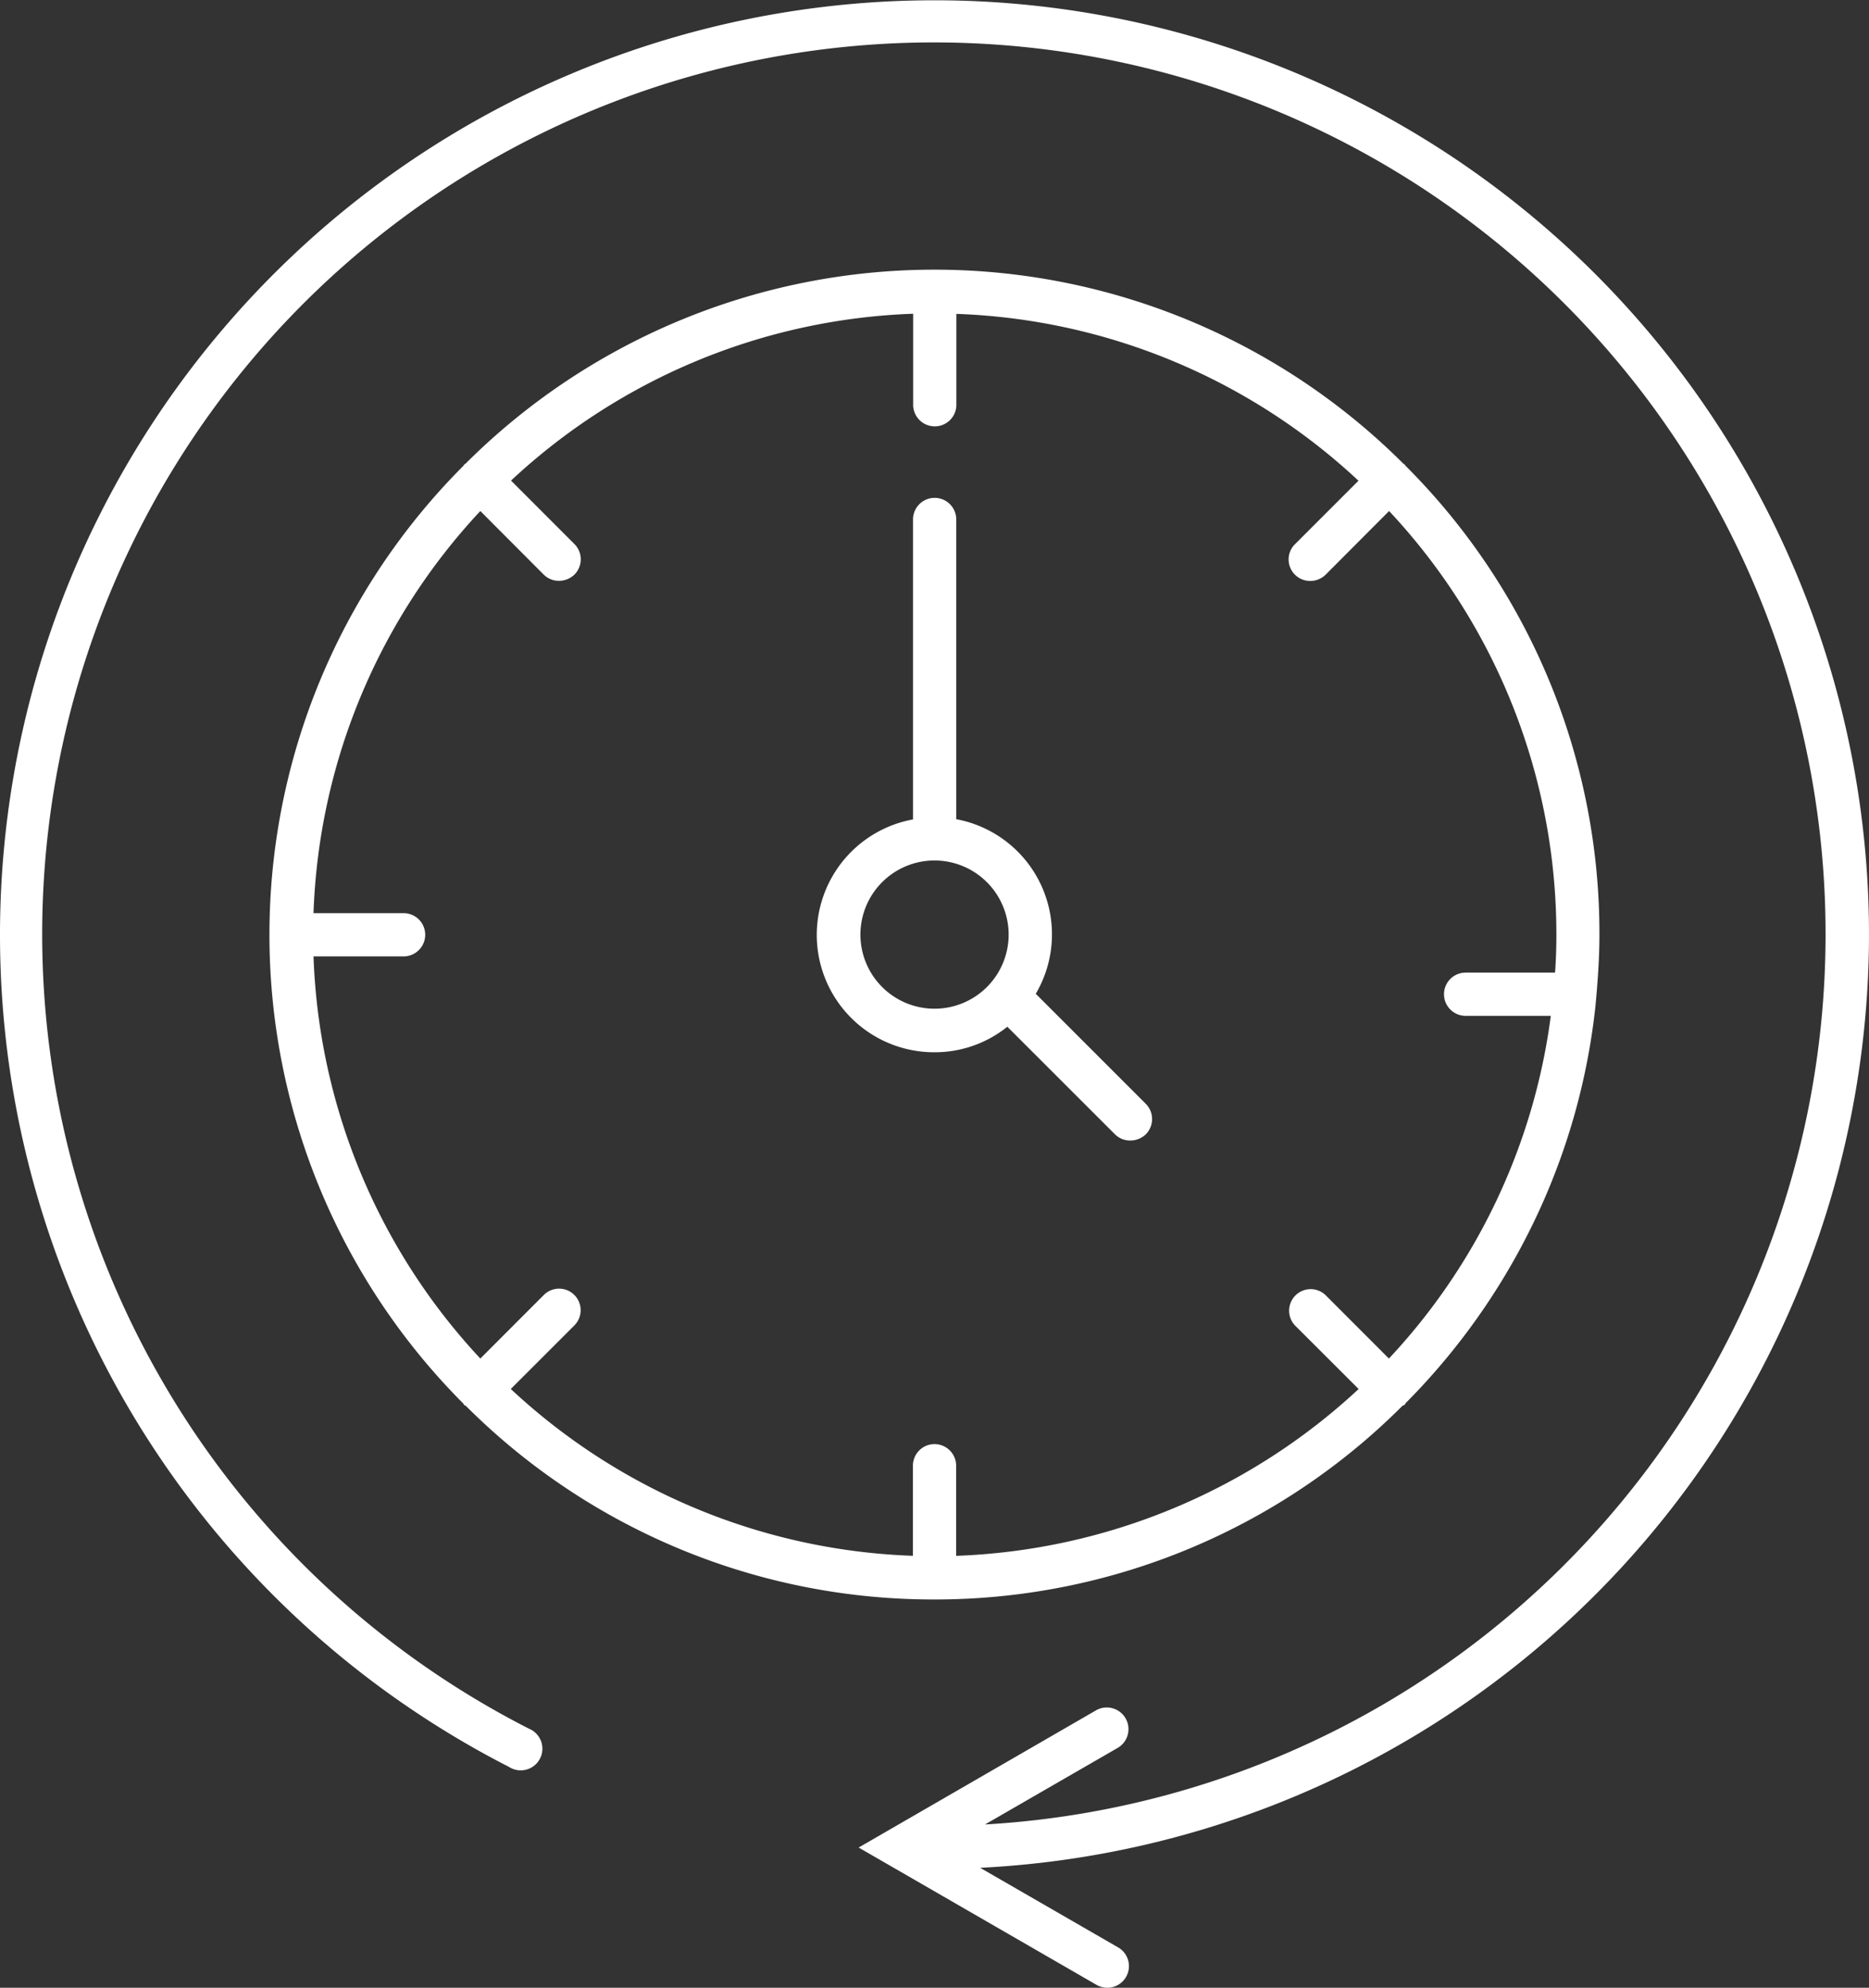 <svg xmlns="http://www.w3.org/2000/svg" xmlns:xlink="http://www.w3.org/1999/xlink" width="52.658" height="56" viewBox="0 0 52.658 56"><rect x="0" y="0" width="52.658" height="56" fill="#333333" stroke="none"/><defs><style>.a{fill:none;}.b{clip-path:url(#a);}.c{fill:#fff;}</style><clipPath id="a"><path class="a" d="M0,0H52.658V56H0Z"></path></clipPath></defs><path class="a" d="M0,0H52.658V56H0Z"></path><g class="b"><path class="c" d="M52.658,26.329a26.329,26.329,0,1,0-38.316,23.45A.61.61,0,1,0,14.9,48.7a25.123,25.123,0,1,1,12.852,2.7l3.755-2.167a.611.611,0,0,0-.608-1.059L24.192,52.05,30.9,55.922a.619.619,0,0,0,.3.078.609.609,0,0,0,.3-1.138l-3.884-2.241A26.35,26.35,0,0,0,52.658,26.329" transform="translate(0 0)"></path></g><path class="c" d="M18.733,37.47a18.613,18.613,0,0,1-13.2-5.461l-.009,0a.1.1,0,0,1-.033-.02.059.059,0,0,1-.013-.021.059.059,0,0,0-.013-.021,18.7,18.7,0,0,1,0-26.409.1.1,0,0,0,.018-.024.132.132,0,0,1,.013-.019.123.123,0,0,1,.02-.014.118.118,0,0,0,.022-.016,18.7,18.7,0,0,1,26.409,0,.094.094,0,0,0,.023.017.127.127,0,0,1,.02.013A.14.14,0,0,1,32,5.509a.1.1,0,0,0,.018.025,18.615,18.615,0,0,1,5.46,13.2c0,.439-.02.9-.061,1.418-.011.163-.025.317-.04.481l-.009.1a18.564,18.564,0,0,1-1.752,6.131,18.811,18.811,0,0,1-3.6,5.077l-.006.011a.1.1,0,0,1-.02.031.109.109,0,0,1-.054.024A18.611,18.611,0,0,1,18.733,37.47Zm.011-4.377a.61.61,0,0,1,.61.608v2.54a17.57,17.57,0,0,0,11.34-4.7L28.9,29.75a.607.607,0,0,1,.858-.858l1.789,1.791a17.413,17.413,0,0,0,4.561-9.655h-2.4a.609.609,0,0,1,0-1.218h2.52c.025-.349.037-.7.037-1.066A17.441,17.441,0,0,0,31.552,6.806L29.763,8.6a.619.619,0,0,1-.432.176.606.606,0,0,1-.61-.605.6.6,0,0,1,.179-.43l1.789-1.789a17.484,17.484,0,0,0-11.329-4.7V3.787a.609.609,0,1,1-1.217,0V1.248a17.5,17.5,0,0,0-11.33,4.7L8.6,7.737a.609.609,0,0,1,0,.859.627.627,0,0,1-.432.176A.6.6,0,0,1,7.737,8.6L5.948,6.806a17.473,17.473,0,0,0-4.7,11.329H3.786a.609.609,0,1,1,0,1.218H1.248a17.5,17.5,0,0,0,4.7,11.33l1.789-1.791a.607.607,0,0,1,.86.858l-1.791,1.79a17.484,17.484,0,0,0,11.33,4.7V33.7A.608.608,0,0,1,18.743,33.093Z" transform="translate(7.585 7.591)"></path><path class="c" d="M8.821,18.105a.6.6,0,0,1-.433-.176L5.357,14.9a3.262,3.262,0,0,1-2.052.719A3.307,3.307,0,0,1,2.7,9.059V.609a.609.609,0,0,1,1.218,0V9.053a3.3,3.3,0,0,1,2.24,4.919l3.1,3.1a.609.609,0,0,1,0,.859A.627.627,0,0,1,8.821,18.105ZM3.3,10.216A2.088,2.088,0,1,0,5.394,12.3,2.09,2.09,0,0,0,3.3,10.216Z" transform="translate(23.024 14.026)"></path></svg>